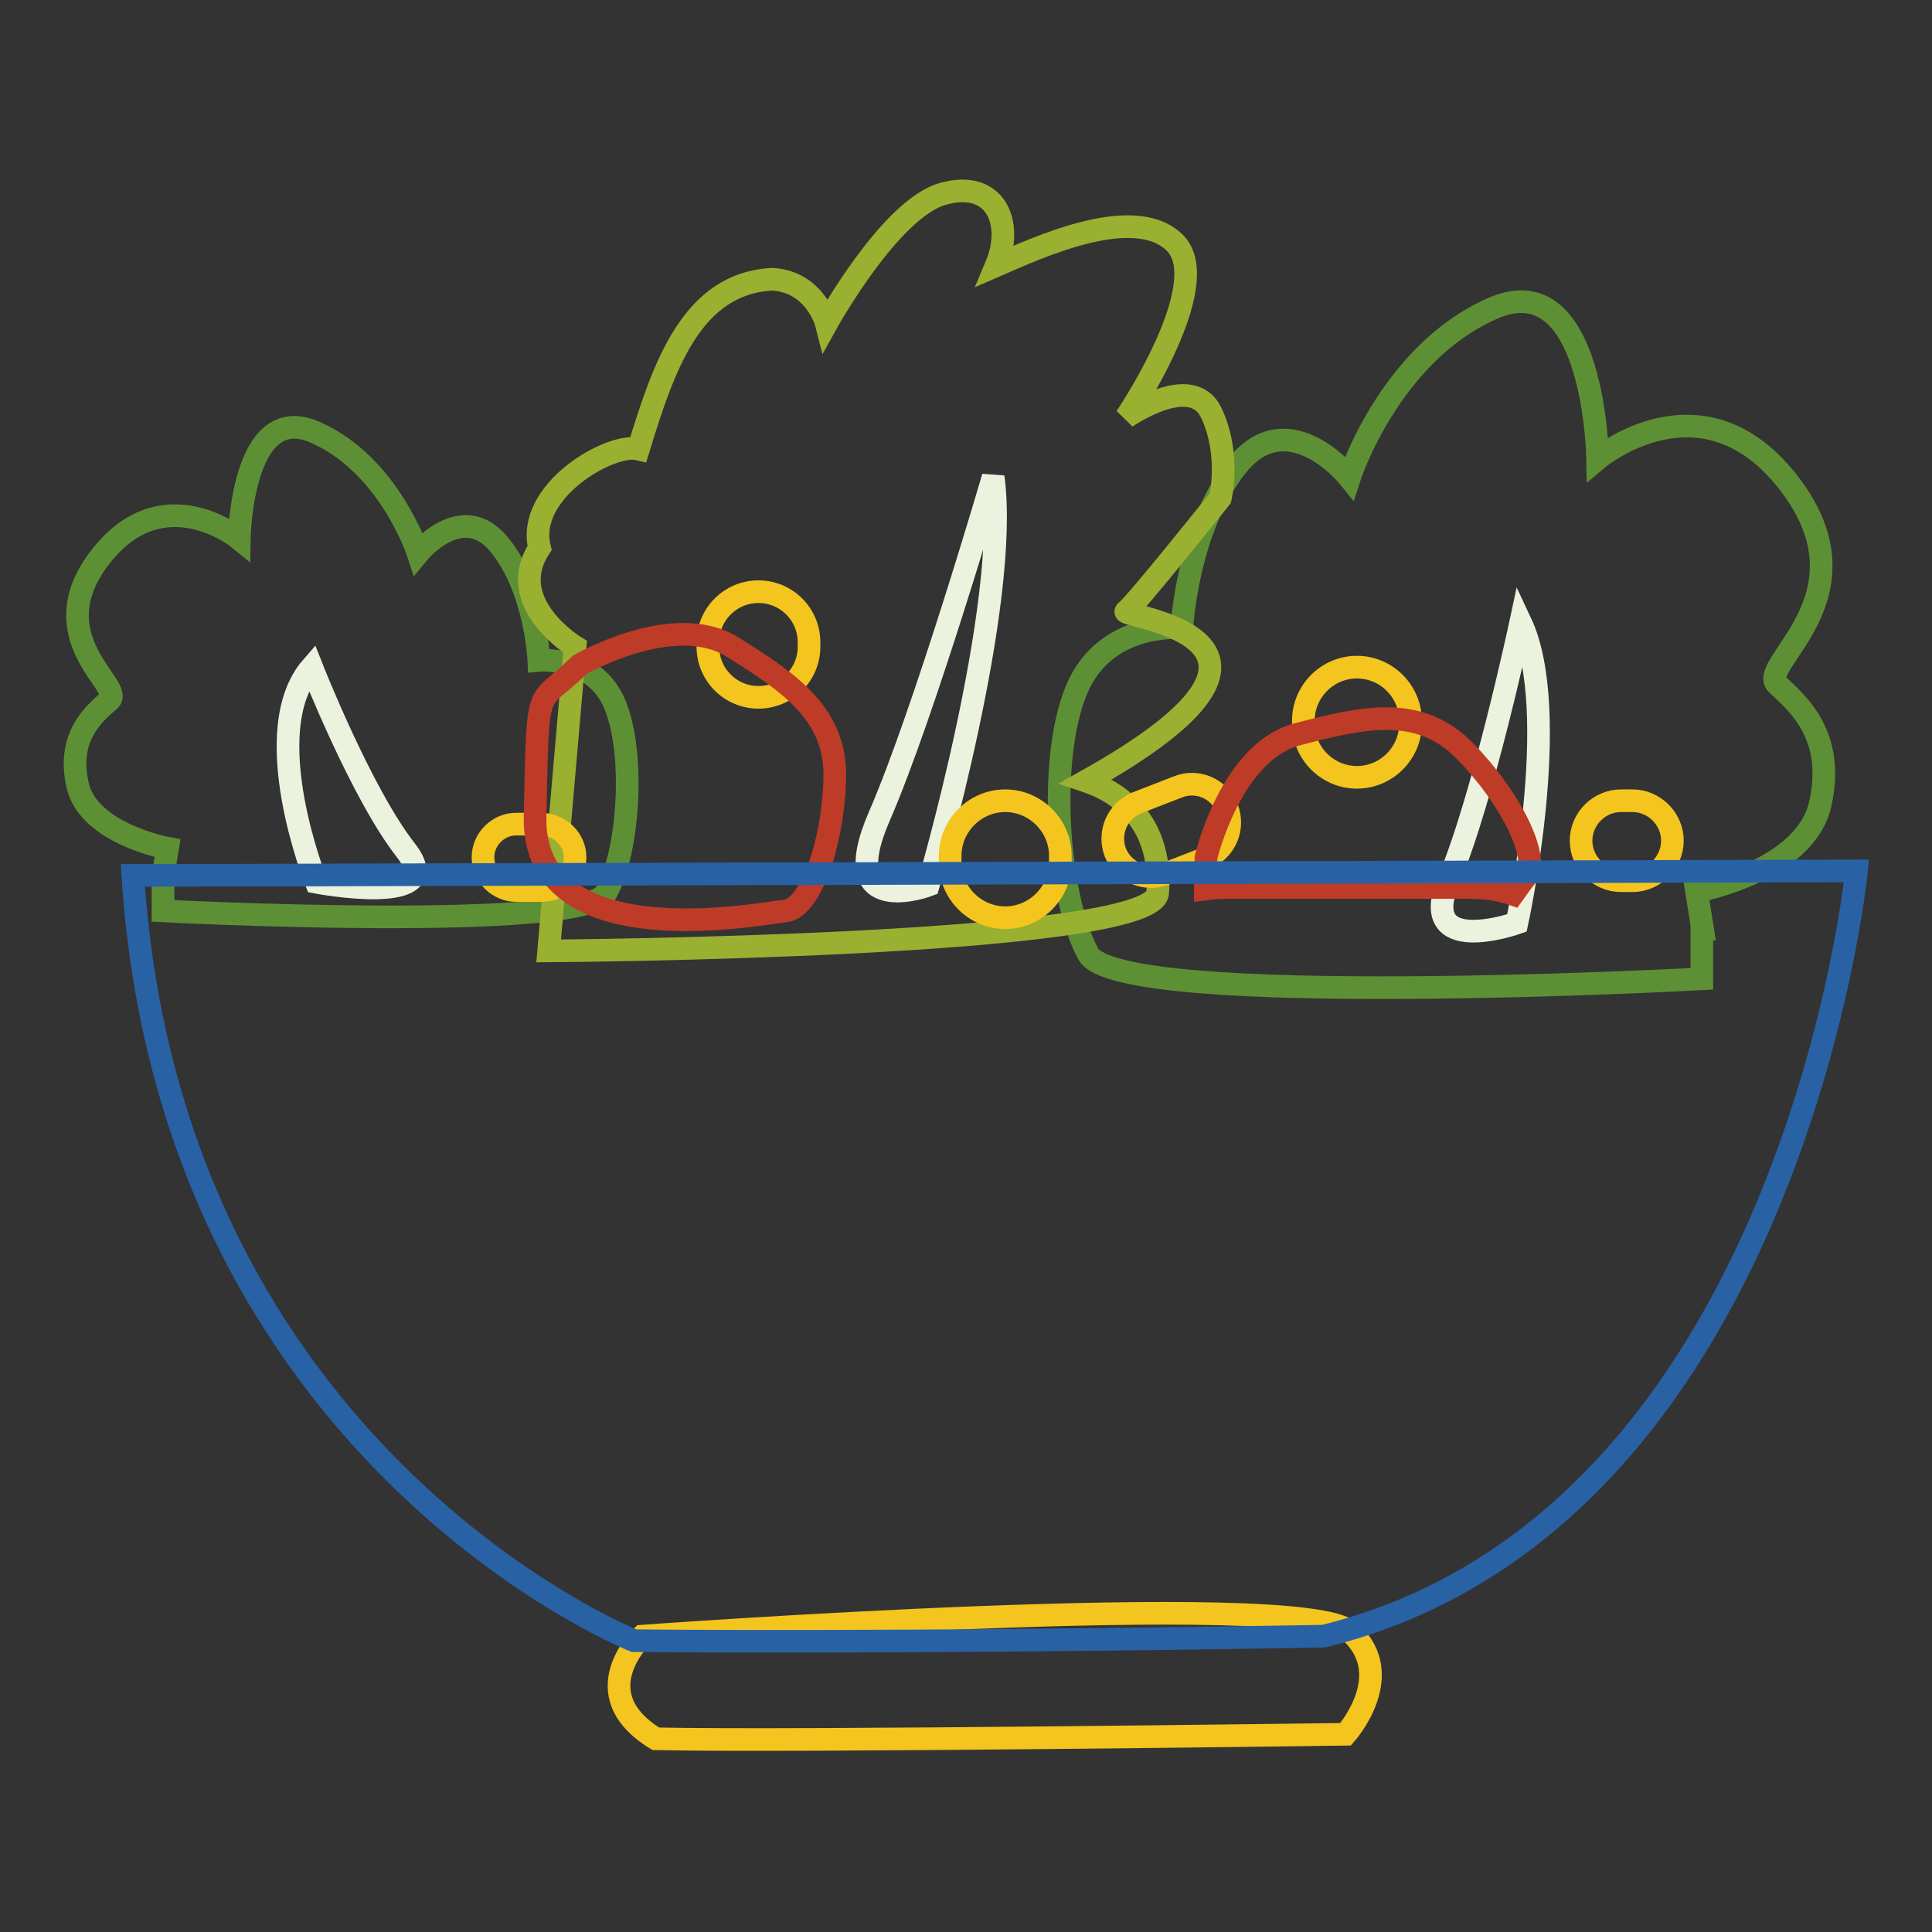 <?xml version="1.0" encoding="utf-8"?>
<!-- Svg Vector Icons : http://www.onlinewebfonts.com/icon -->
<!DOCTYPE svg PUBLIC "-//W3C//DTD SVG 1.1//EN" "http://www.w3.org/Graphics/SVG/1.1/DTD/svg11.dtd">
<svg version="1.1" xmlns="http://www.w3.org/2000/svg" xmlns:xlink="http://www.w3.org/1999/xlink" x="0px" y="0px" viewBox="0 0 256 256" enable-background="new 0 0 256 256" xml:space="preserve">
<rect x="0" y="0" width="256" height="256" fill="#333333" stroke="none"/>
<g> <path stroke-width="3" fill-opacity="0" stroke="#5d9035"  d="M21.6,116l0.6-3.6c0,0-10.4-1.9-11.9-8.3c-1.5-6.4,2.1-9.5,4.2-11.3c2.1-1.8-9.5-8.3-1.2-19 c8.3-10.7,18.4-2.4,18.4-2.4S32,52.9,41.8,57.3c9.8,4.3,13.6,16,13.6,16s5.8-7.1,10.7-1.2c4.9,5.9,5.3,15.4,5.3,15.4 s7.4-0.7,10.1,5.9c2.7,6.6,1.8,19.6-1.2,24.9c-3,5.3-58.7,2.4-58.7,2.4L21.6,116L21.6,116z"/> <path stroke-width="3" fill-opacity="0" stroke="#ebf3de"  d="M41.3,88.4c0,0,6.6,16.8,12.5,24.3c5.9,7.6-11.9,4.2-11.9,4.2S33.9,96.9,41.3,88.4z"/> <path stroke-width="3" fill-opacity="0" stroke="#5d9035"  d="M225.6,123.1l-0.8-5c0,0,14.4-2.6,16.4-11.6c2-9-2.9-13.2-5.7-15.8c-2.9-2.5,13.1-11.6,1.6-26.6 c-11.5-15-25.4-3.3-25.4-3.3s-0.4-26-14-19.9c-13.6,6-18.9,22.4-18.9,22.4s-8-10-14.8-1.7c-6.7,8.3-7.4,21.6-7.4,21.6 s-10.2-1-14,8.3c-3.8,9.3-2.5,27.4,1.6,34.9c4.1,7.5,81.3,3.3,81.3,3.3V123.1z"/> <path stroke-width="3" fill-opacity="0" stroke="#ebf3de"  d="M201.5,82.5c0,0-5,23.4-9.5,34c-4.5,10.6,9,5.8,9,5.8S207.1,94.4,201.5,82.5z"/> <path stroke-width="3" fill-opacity="0" stroke="#99b030"  d="M76.2,85.7c0,0-9.5-5.8-4.7-13.1c-1.9-7.5,9.4-14,13.1-13.1c3.3-10.8,7-22,17.8-22.5 c5.7,0.4,7.1,5.9,7.1,5.9s8.4-15.2,15.4-17.2c7-2,9.5,3.8,7.1,9.5c5.3-2.3,18.3-8.4,23.7-3c5.4,5.5-6.5,23.1-6.5,23.1 s8.7-6.1,11.3-0.6c2.6,5.5,1.2,11.3,1.2,11.3S150.3,80.3,149.2,81c-1.1,0.7,28.9,3.4-5.3,22.5c6.8,2.3,10,7.7,9.5,14.8 c-0.5,7.2-80.7,7.7-80.7,7.7L76.2,85.7L76.2,85.7z"/> <path stroke-width="3" fill-opacity="0" stroke="#ebf3de"  d="M131.6,63.2c0,0-9.1,31.2-15.1,45c-6,13.8,6.5,9.1,6.5,9.1S133.9,80.1,131.6,63.2z"/> <path stroke-width="3" fill-opacity="0" stroke="#f4c51e"  d="M162.6,107.1c1,2.6-0.2,5.5-2.8,6.6l-5.4,2.1c-2.6,1-5.5-0.2-6.6-2.8c-1-2.6,0.2-5.5,2.8-6.6l5.4-2.1 C158.6,103.2,161.6,104.5,162.6,107.1L162.6,107.1z M107.2,85.7c0,3.7-3,6.7-6.7,6.7c-3.7,0-6.7-3-6.7-6.7v-0.6 c0-3.7,3-6.7,6.7-6.7c3.7,0,6.7,3,6.7,6.7V85.7z M186.9,95.9c0,3.9-3.2,7.1-7.1,7.1c-3.9,0-7.1-3.2-7.1-7.1v-0.4 c0-3.9,3.2-7.1,7.1-7.1c3.9,0,7.1,3.2,7.1,7.1V95.9L186.9,95.9z M221.6,111.4c0,2.9-2.4,5.3-5.3,5.3h-1.5c-2.9,0-5.3-2.4-5.3-5.3 s2.4-5.3,5.3-5.3h1.5C219.2,106.1,221.6,108.5,221.6,111.4z M76.2,113.6c0,2.4-2,4.4-4.4,4.4h-3.4c-2.4,0-4.4-2-4.4-4.4 c0-2.4,2-4.4,4.4-4.4h3.4C74.2,109.3,76.2,111.2,76.2,113.6z M140.5,114.3c0,4-3.3,7.3-7.3,7.3s-7.3-3.3-7.3-7.3v-0.9 c0-4,3.3-7.3,7.3-7.3s7.3,3.3,7.3,7.3V114.3z"/> <path stroke-width="3" fill-opacity="0" stroke="#be3b28"  d="M76.8,88.1c0,0,12.4-7.2,20.2-2.4c7.7,4.8,14,9,13.6,17.8c-0.3,8.8-3.4,16.9-6.5,17.2 c-3.1,0.3-33.6,6.4-33.2-12.5C71.3,89.4,71,93.9,76.8,88.1z M159.7,117.8c0.8-0.1,1.6-0.2,2.3-0.2h32.9c2,0,3.9,0.3,5.6,0.9 c0.8-1.1,1.4-2,1.7-2.3c1.9-2.5-1.9-10.3-8-16.6c-6.1-6.3-13.5-4.6-22.3-2.3c-8.8,2.3-12.1,16.3-12.1,16.3 C159.8,115.5,159.7,116.8,159.7,117.8z"/> <path stroke-width="3" fill-opacity="0" stroke="#f4c51e"  d="M85.1,216.8c0,0-8,7.6,1.8,13.6c18.5,0.4,91.4-0.6,91.4-0.6s7-7.8,0.6-13.6 C172.4,210.4,85.1,216.8,85.1,216.8z"/> <path stroke-width="3" fill-opacity="0" stroke="#2961a5"  d="M17.6,116l228.4-0.6c0,0-8.6,86.1-70.6,101.4c-57,1-91.4,0.6-91.4,0.6S22.6,192.9,17.6,116z"/></g>
</svg>